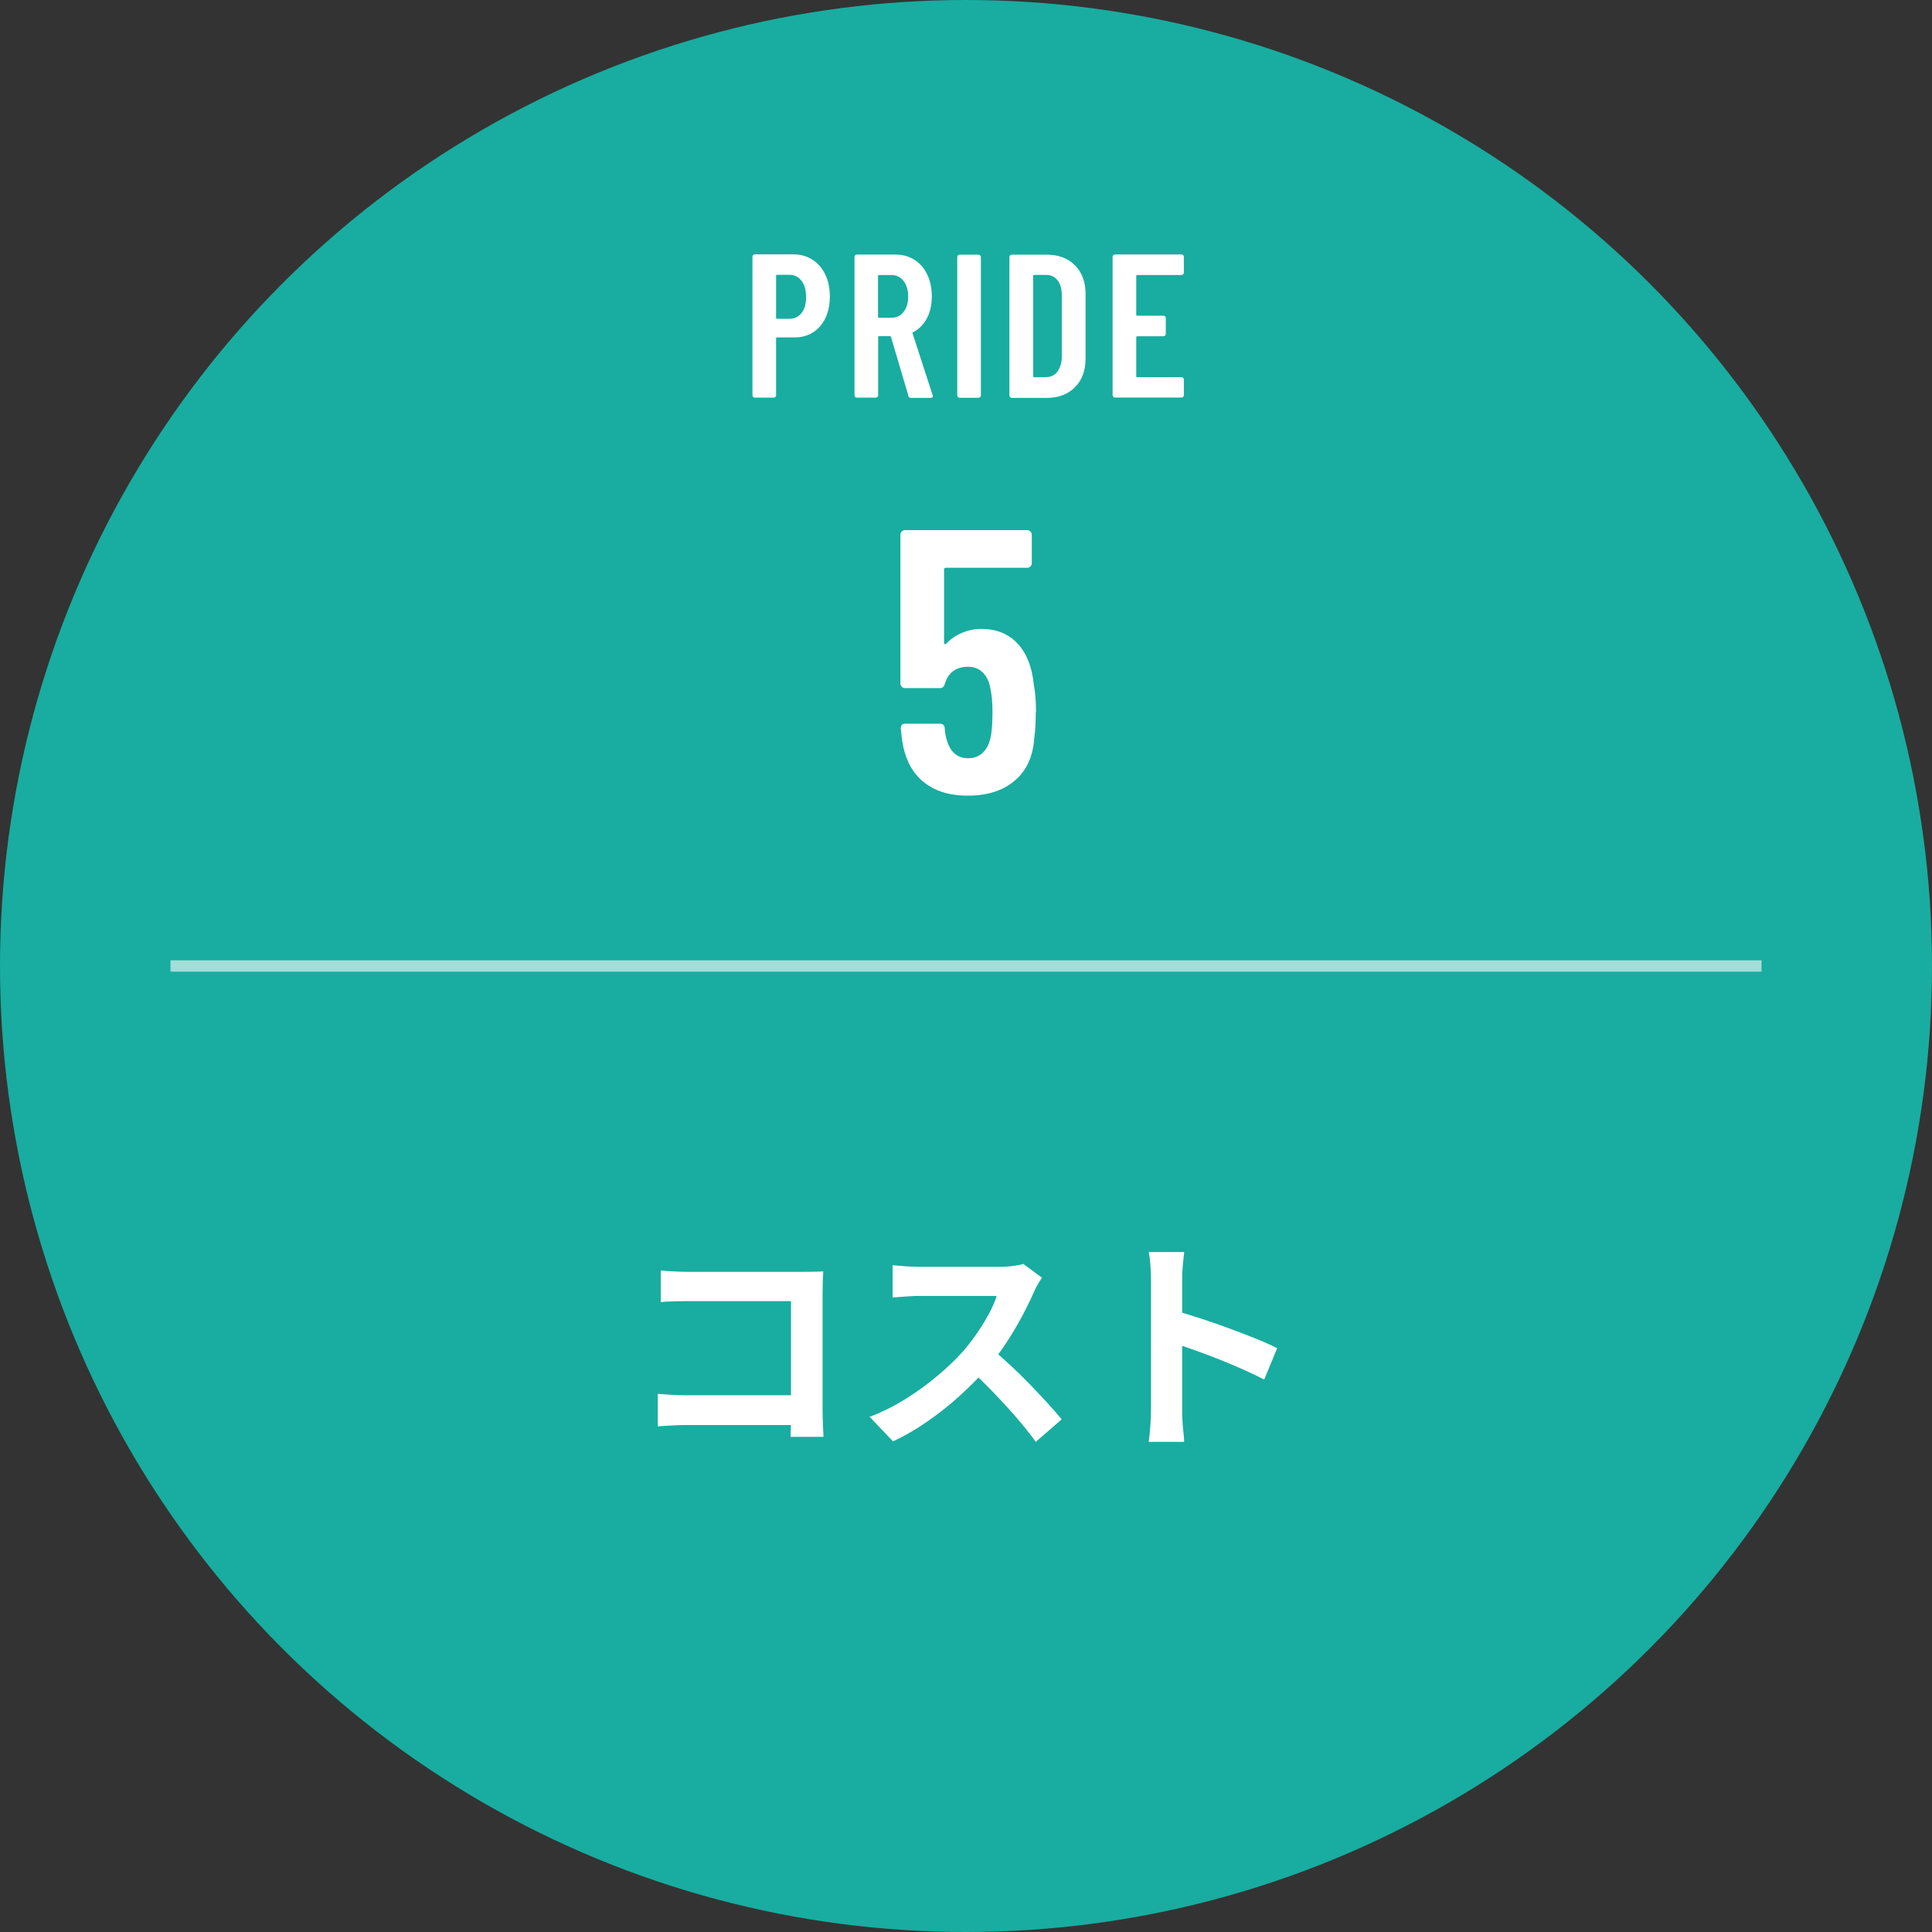 <?xml version="1.0" encoding="UTF-8"?>
<svg id="_レイヤー_2" data-name="レイヤー_2" xmlns="http://www.w3.org/2000/svg" viewBox="0 0 170 170">
  <rect x="0" y="0" width="170" height="170" fill="#333333" stroke="none"/>
  <defs>
    <style>
      .cls-1 {
        fill: #fff;
      }

      .cls-2 {
        fill: #18ada0;
      }

      .cls-3 {
        fill: none;
        stroke: #a3ded9;
        stroke-miterlimit: 10;
      }
    </style>
  </defs>
  <g id="_レイヤー_1-2" data-name="レイヤー_1">
    <circle class="cls-2" cx="85" cy="85" r="85"/>
    <g>
      <path class="cls-1" d="M71.49,22.85c.49.31.86.75,1.13,1.31s.4,1.21.4,1.93c0,1.08-.29,1.95-.85,2.61-.57.66-1.32.99-2.26.99h-1.53c-.06,0-.09.03-.09.09v5c0,.06-.02.11-.06.15s-.09.06-.15.06h-1.66c-.06,0-.11-.02-.15-.06-.04-.04-.06-.09-.06-.15v-12.19c0-.06.02-.11.06-.15.04-.04.09-.06.15-.06h3.38c.64,0,1.2.16,1.68.47ZM70.53,27.54c.27-.34.4-.81.4-1.4s-.13-1.08-.4-1.43c-.27-.35-.63-.53-1.07-.53h-1.08c-.06,0-.09.03-.09.09v3.69c0,.06.03.09.09.09h1.08c.44,0,.8-.17,1.07-.51Z"/>
      <path class="cls-1" d="M79.93,34.82l-1.53-5.17s-.05-.07-.09-.07h-.95c-.06,0-.09.03-.09.09v5.11c0,.06-.02.11-.06.15-.04.04-.09.06-.15.06h-1.66c-.06,0-.11-.02-.15-.06-.04-.04-.06-.09-.06-.15v-12.17c0-.06.02-.11.06-.15s.09-.06.15-.06h3.38c.64,0,1.2.15,1.68.46.49.31.86.74,1.13,1.3.27.56.4,1.2.4,1.92s-.14,1.39-.43,1.93c-.29.54-.69.95-1.21,1.22-.05.01-.07.05-.05.11l1.76,5.42s.02.05.02.09c0,.11-.07.16-.2.16h-1.73c-.12,0-.2-.06-.23-.18ZM77.26,24.29v3.58c0,.06.03.09.09.09h1.1c.43,0,.78-.17,1.05-.5s.41-.79.41-1.37-.14-1.03-.41-1.38c-.27-.34-.62-.51-1.05-.51h-1.1c-.06,0-.09.03-.09.09Z"/>
      <path class="cls-1" d="M84.29,34.94s-.06-.09-.06-.15v-12.17c0-.06.02-.11.06-.15s.09-.06.15-.06h1.66c.06,0,.11.02.15.06.04.04.06.09.06.15v12.17c0,.06-.02.11-.06.15-.04.04-.09.06-.15.06h-1.66c-.06,0-.11-.02-.15-.06Z"/>
      <path class="cls-1" d="M88.88,34.94s-.06-.09-.06-.15v-12.17c0-.06.02-.11.06-.15s.09-.06.15-.06h3.08c1.03,0,1.86.31,2.48.94.62.62.93,1.46.93,2.5v5.72c0,1.04-.31,1.88-.93,2.5-.62.62-1.44.94-2.48.94h-3.08c-.06,0-.11-.02-.15-.06ZM91,33.2l1.08-.02c.4,0,.72-.16.96-.48s.38-.74.39-1.27v-5.47c0-.54-.12-.97-.37-1.29-.25-.32-.58-.48-1-.48h-1.06c-.06,0-.09.03-.09.09v8.82c0,.06.03.09.09.09Z"/>
      <path class="cls-1" d="M104.11,24.14s-.09.06-.15.06h-3.89c-.06,0-.09.03-.09.09v3.4c0,.06.03.09.09.09h2.3c.06,0,.11.02.15.06s.06.09.06.15v1.39c0,.06-.02.11-.06.15s-.09.06-.15.06h-2.3c-.06,0-.09.03-.09.09v3.42c0,.06.03.09.09.09h3.89c.06,0,.11.02.15.06s.06.09.06.15v1.37c0,.06-.02.11-.06.15s-.09.06-.15.06h-5.85c-.06,0-.11-.02-.15-.06-.04-.04-.06-.09-.06-.15v-12.17c0-.06.02-.11.06-.15s.09-.06.15-.06h5.85c.06,0,.11.02.15.06.04.04.06.09.06.15v1.37c0,.06-.02.11-.06.15Z"/>
      <path class="cls-1" d="M91.14,62.62c0,.9-.04,1.67-.13,2.31-.11,1.63-.68,2.88-1.72,3.76-1.03.88-2.41,1.32-4.12,1.32s-2.95-.42-3.96-1.25c-1.01-.84-1.63-2.09-1.85-3.76l-.1-.92c0-.26.13-.4.4-.4h3.04c.26,0,.41.13.43.4,0,.13.02.33.07.59.26,1.36.92,2.05,1.98,2.05.55,0,1-.18,1.34-.53.34-.35.57-.85.68-1.48.09-.55.13-1.25.13-2.11,0-.81-.07-1.52-.2-2.11-.11-.57-.34-1.02-.68-1.34-.34-.32-.76-.48-1.27-.48-1.06,0-1.74.51-2.05,1.52-.07.24-.21.36-.43.36h-3.07c-.11,0-.2-.04-.28-.12s-.12-.17-.12-.28v-13.1c0-.11.04-.2.12-.28s.17-.12.28-.12h10.76c.11,0,.2.04.28.12.08.08.12.17.12.28v2.51c0,.11-.04.2-.12.28-.08.08-.17.12-.28.12h-7.16c-.11,0-.16.06-.16.17v6.43c0,.07.02.1.07.12.04.01.09,0,.13-.05.37-.4.83-.71,1.37-.94.54-.23,1.11-.35,1.7-.35,1.32,0,2.38.42,3.18,1.27.8.85,1.28,2.04,1.44,3.58.13.68.2,1.5.2,2.44Z"/>
    </g>
    <g>
      <path class="cls-1" d="M57.88,122.65c.35.03.74.05,1.17.08.43.03.88.04,1.33.04h10.8v2.62h-10.72c-.39,0-.83.01-1.33.04-.5.03-.92.05-1.25.08v-2.86ZM58.14,111.79c.37.04.79.07,1.26.09.47.02.87.03,1.2.03h10.08c.29,0,.62,0,.97-.01.35,0,.62-.02.79-.03-.01.23-.03.52-.04.87-.01.35-.02.68-.02.97v10.36c0,.35.01.75.03,1.22.02.47.04.85.05,1.14h-2.9c.01-.29.02-.62.03-.97,0-.35.01-.71.01-1.07v-9.9h-8.98c-.43,0-.88,0-1.35.02-.47.01-.85.03-1.13.06v-2.78Z"/>
      <path class="cls-1" d="M91.68,112.43c-.08.12-.2.31-.35.56-.15.25-.27.49-.35.7-.28.63-.62,1.33-1.03,2.1-.41.77-.87,1.55-1.38,2.33-.51.78-1.06,1.51-1.63,2.19-.75.84-1.57,1.67-2.47,2.49-.9.82-1.85,1.57-2.84,2.26-.99.69-2.01,1.28-3.05,1.77l-2.06-2.16c1.08-.41,2.13-.93,3.14-1.56,1.01-.63,1.95-1.31,2.82-2.04.87-.73,1.61-1.45,2.24-2.14.44-.51.86-1.05,1.25-1.62.39-.57.74-1.14,1.05-1.71.31-.57.53-1.09.68-1.57h-6.78c-.28,0-.57.01-.88.03-.31.02-.6.04-.87.06-.27.02-.48.04-.63.05v-2.84c.2.01.45.03.74.06.29.03.59.05.89.06.3.01.55.02.75.02h7.06c.44,0,.84-.03,1.21-.08.37-.05.65-.11.85-.18l1.64,1.22ZM87.2,118.65c.52.41,1.07.89,1.66,1.44.59.55,1.17,1.11,1.74,1.7.57.59,1.1,1.15,1.59,1.69.49.54.9,1.01,1.23,1.41l-2.28,1.98c-.49-.68-1.06-1.39-1.69-2.12-.63-.73-1.3-1.46-2-2.19-.7-.73-1.41-1.42-2.13-2.07l1.88-1.84Z"/>
      <path class="cls-1" d="M101.28,124.07v-11.5c0-.35-.02-.75-.05-1.2-.03-.45-.08-.85-.15-1.2h3.12c-.04.35-.08.73-.12,1.15-.04.42-.06.84-.06,1.25v11.5c0,.19,0,.45.02.79.01.34.04.69.08,1.05.04.36.07.68.08.96h-3.12c.05-.4.1-.87.14-1.4.04-.53.06-1,.06-1.4ZM103.42,115.35c.67.17,1.41.4,2.24.67.83.27,1.66.56,2.5.87.84.31,1.63.61,2.37.91.74.3,1.36.58,1.85.83l-1.14,2.76c-.56-.29-1.18-.59-1.86-.89s-1.37-.59-2.07-.87c-.7-.28-1.39-.54-2.06-.78-.67-.24-1.28-.45-1.83-.64v-2.86Z"/>
    </g>
    <line class="cls-3" x1="155" y1="85" x2="15" y2="85"/>
  </g>
</svg>